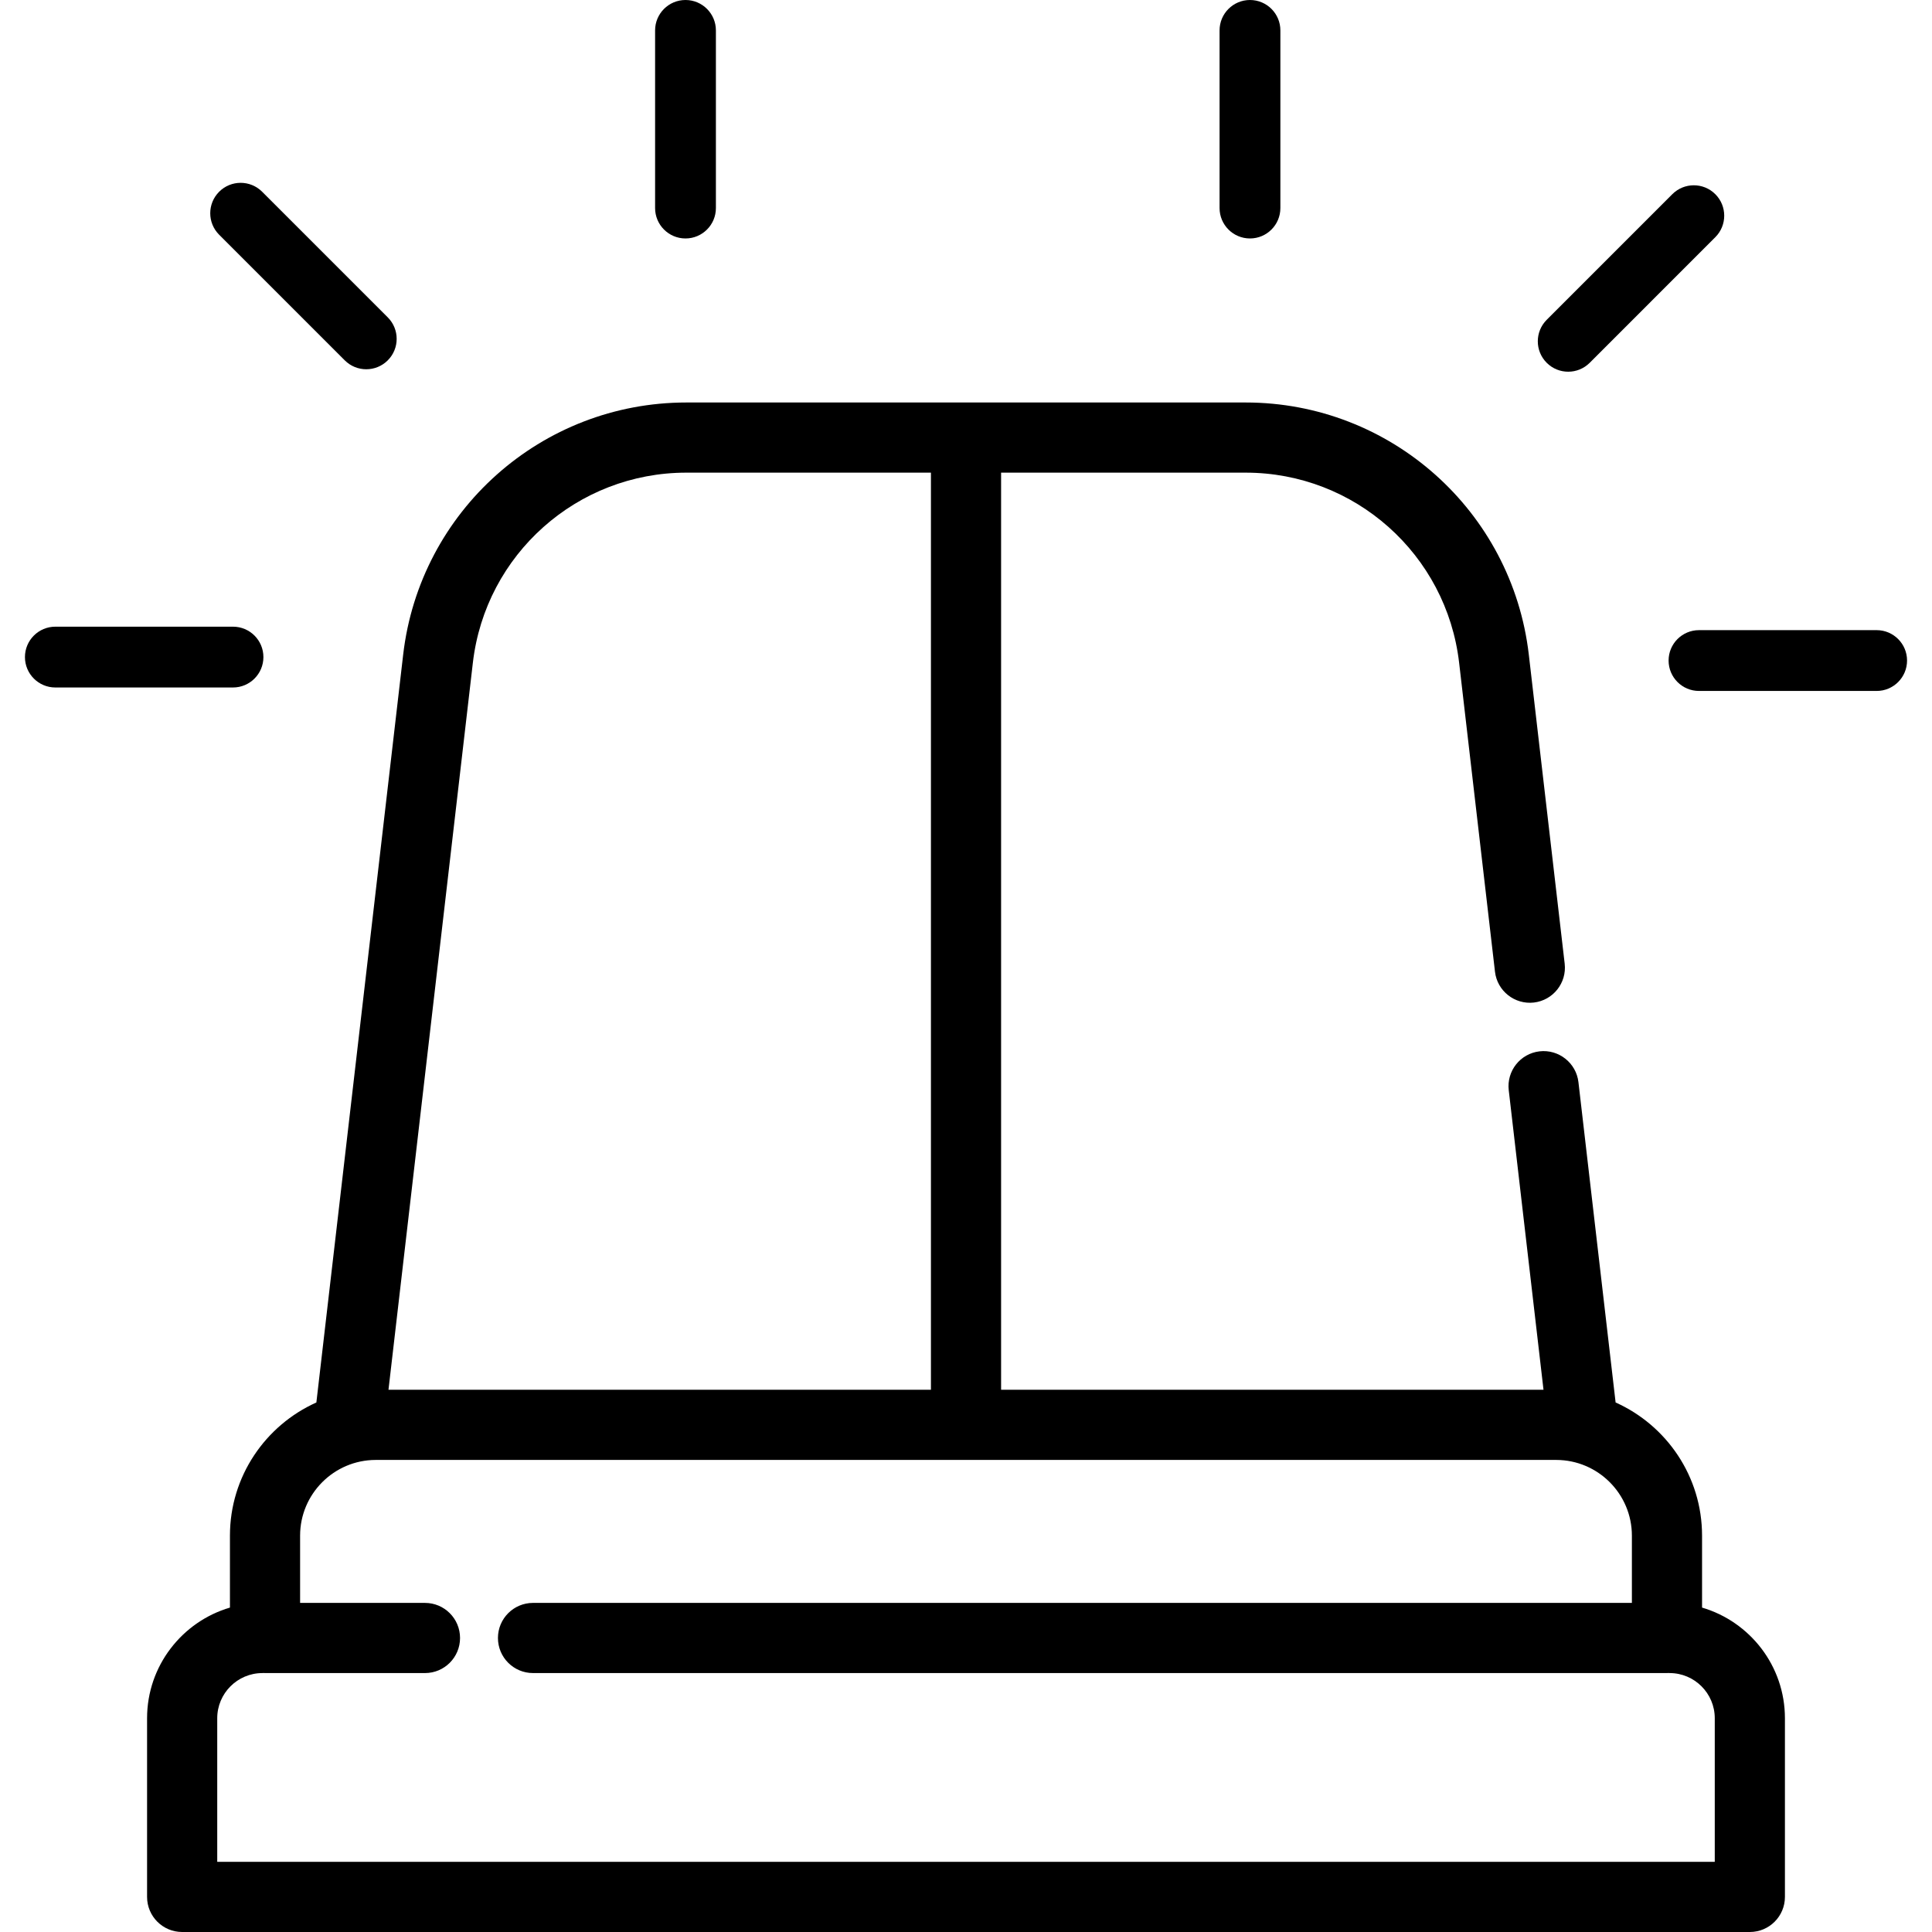 <?xml version="1.0" encoding="iso-8859-1"?>
<!-- Uploaded to: SVG Repo, www.svgrepo.com, Generator: SVG Repo Mixer Tools -->
<svg fill="#000000" height="800px" width="800px" version="1.1" id="Layer_1" xmlns="http://www.w3.org/2000/svg" xmlns:xlink="http://www.w3.org/1999/xlink" 
	 viewBox="0 0 512 512" xml:space="preserve">
<g>
	<g>
		<path d="M451.062,426.027v-19.066c0-15.708-9.423-29.248-22.909-35.291l-9.852-84.893c-0.593-5.101-5.231-8.749-10.306-8.163
			c-5.101,0.593-8.755,5.206-8.164,10.307l9.213,79.383H265.301V125.258h64.819c28.91,0,53.227,21.661,56.563,50.384l9.503,81.879
			c0.593,5.101,5.234,8.747,10.306,8.163c5.101-0.593,8.755-5.206,8.164-10.307l-9.503-81.879
			c-4.425-38.102-36.682-66.833-75.033-66.833H181.888c-38.357,0-70.62,28.731-75.045,66.834L83.842,371.673
			c-13.484,6.043-22.905,19.582-22.905,35.289v19.066c-12.676,3.726-21.961,15.458-21.961,29.323v47.352
			c0,5.134,4.161,9.297,9.297,9.297h415.454c5.136,0,9.297-4.163,9.297-9.297v-47.352
			C473.023,441.485,463.74,429.754,451.062,426.027z M125.313,175.642c3.335-28.724,27.658-50.385,56.575-50.385h64.819v243.046
			H102.951L125.313,175.642z M454.43,493.406h-0.001H57.57v-38.055c0-6.601,5.37-11.971,11.971-11.971
			c0.117,0,0.231-0.014,0.346-0.017c0.117,0.004,0.229,0.017,0.346,0.017h42.389c5.136,0,9.297-4.163,9.297-9.297
			c0-5.134-4.161-9.297-9.297-9.297H79.53v-17.824c0-11.047,8.975-20.036,20.016-20.062h312.906
			c11.041,0.026,20.016,9.014,20.016,20.062v17.824H141.258c-5.136,0-9.297,4.163-9.297,9.297c0,5.134,4.161,9.297,9.297,9.297
			h300.509c0.117,0,0.231-0.014,0.347-0.017c0.117,0.004,0.229,0.017,0.347,0.017c6.6,0,11.97,5.37,11.97,11.971V493.406z"/>
	</g>
</g>
<g>
	<g>
		<path d="M331.255,0c-4.45,0-8.057,3.607-8.057,8.057v47.08c0,4.45,3.607,8.057,8.057,8.057s8.057-3.607,8.057-8.057V8.057
			C339.312,3.607,335.705,0,331.255,0z"/>
	</g>
</g>
<g>
	<g>
		<path d="M454.575,51.462c-3.145-3.146-8.247-3.146-11.394,0l-33.289,33.291c-3.146,3.147-3.146,8.248,0.001,11.394
			c1.572,1.574,3.634,2.36,5.696,2.36s4.124-0.787,5.698-2.36l33.29-33.291C457.723,59.709,457.723,54.608,454.575,51.462z"/>
	</g>
</g>
<g>
	<g>
		<path d="M497.332,166.995h-47.08c-4.45,0-8.057,3.607-8.057,8.057c0,4.45,3.607,8.057,8.057,8.057h47.08
			c4.45,0,8.057-3.607,8.057-8.057C505.389,170.603,501.781,166.995,497.332,166.995z"/>
	</g>
</g>
<g>
	<g>
		<path d="M181.664,0c-4.45,0-8.057,3.607-8.057,8.057v47.08c0,4.45,3.607,8.057,8.057,8.057c4.45,0,8.057-3.607,8.057-8.057V8.057
			C189.721,3.607,186.114,0,181.664,0z"/>
	</g>
</g>
<g>
	<g>
		<path d="M102.76,84.103L69.47,50.813c-3.146-3.147-8.248-3.147-11.394,0c-3.147,3.147-3.147,8.248-0.001,11.394l33.289,33.291
			c1.574,1.574,3.636,2.36,5.698,2.36c2.061,0,4.124-0.787,5.697-2.36C105.907,92.35,105.907,87.249,102.76,84.103z"/>
	</g>
</g>
<g>
	<g>
		<path d="M61.748,166.077h-47.08c-4.45,0-8.057,3.607-8.057,8.057c0,4.45,3.607,8.057,8.057,8.057h47.079
			c4.451,0,8.059-3.608,8.059-8.057C69.806,169.684,66.198,166.077,61.748,166.077z"/>
	</g>
</g>
</svg>